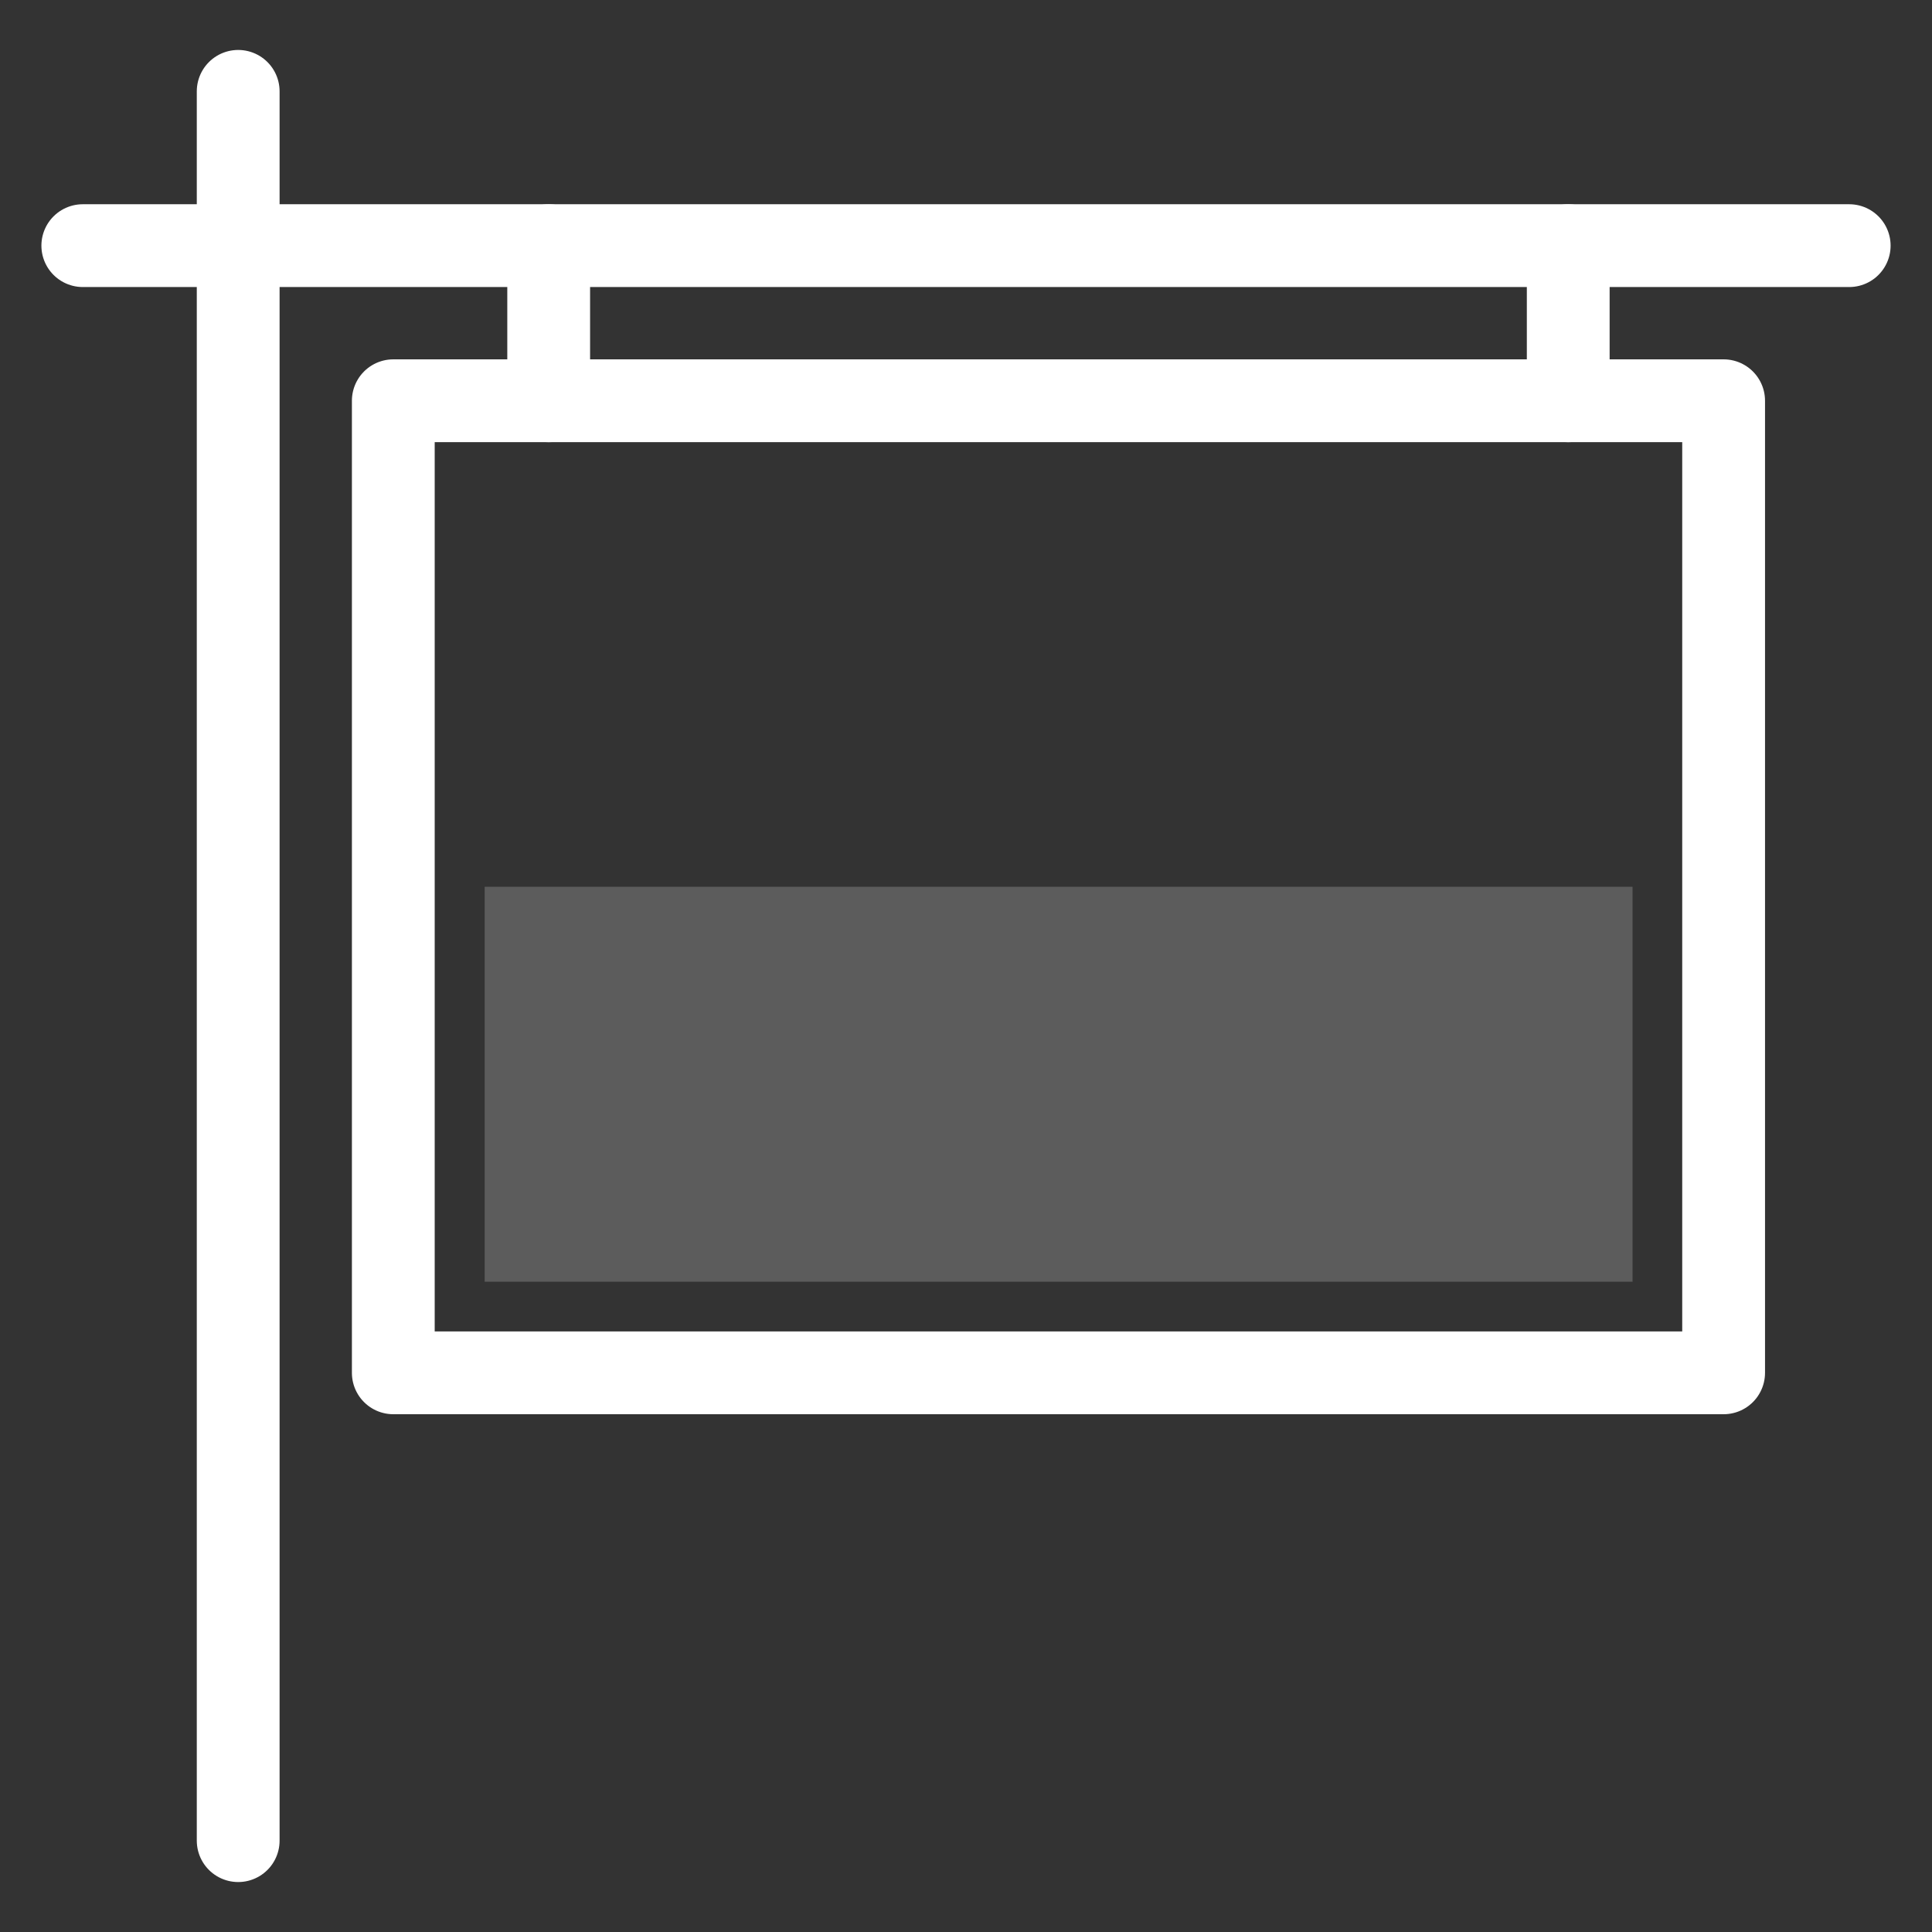 <?xml version="1.0" encoding="utf-8"?>
<svg xmlns="http://www.w3.org/2000/svg" viewBox="0 0 70 70">
  <rect x="0" y="0" width="70" height="70" fill="#333333" stroke="none"/>
  <defs>
    <style>.cls-1{fill:none;}.cls-1,.cls-3{stroke:#fff;stroke-linecap:round;stroke-linejoin:round;stroke-width:3px;}.cls-2,.cls-3{fill:#fff;}.cls-2{opacity:0.2;}</style>
  </defs>
  <title>RBFCU Services Page Icons</title>
  <g id="Layer_2">
    <rect class="cls-1" x="14.25" y="14.52" width="48.2" height="35.22" />
    <rect class="cls-2" x="17.56" y="32.13" width="41.59" height="14.31" />
    <line class="cls-3" x1="8.63" y1="66.69" x2="8.63" y2="3.31" />
    <line class="cls-3" x1="3" y1="8.9" x2="67" y2="8.9" />
    <line class="cls-3" x1="56.82" y1="8.9" x2="56.82" y2="14.52" />
    <line class="cls-3" x1="19.88" y1="8.9" x2="19.88" y2="14.52" />
  </g>
</svg>